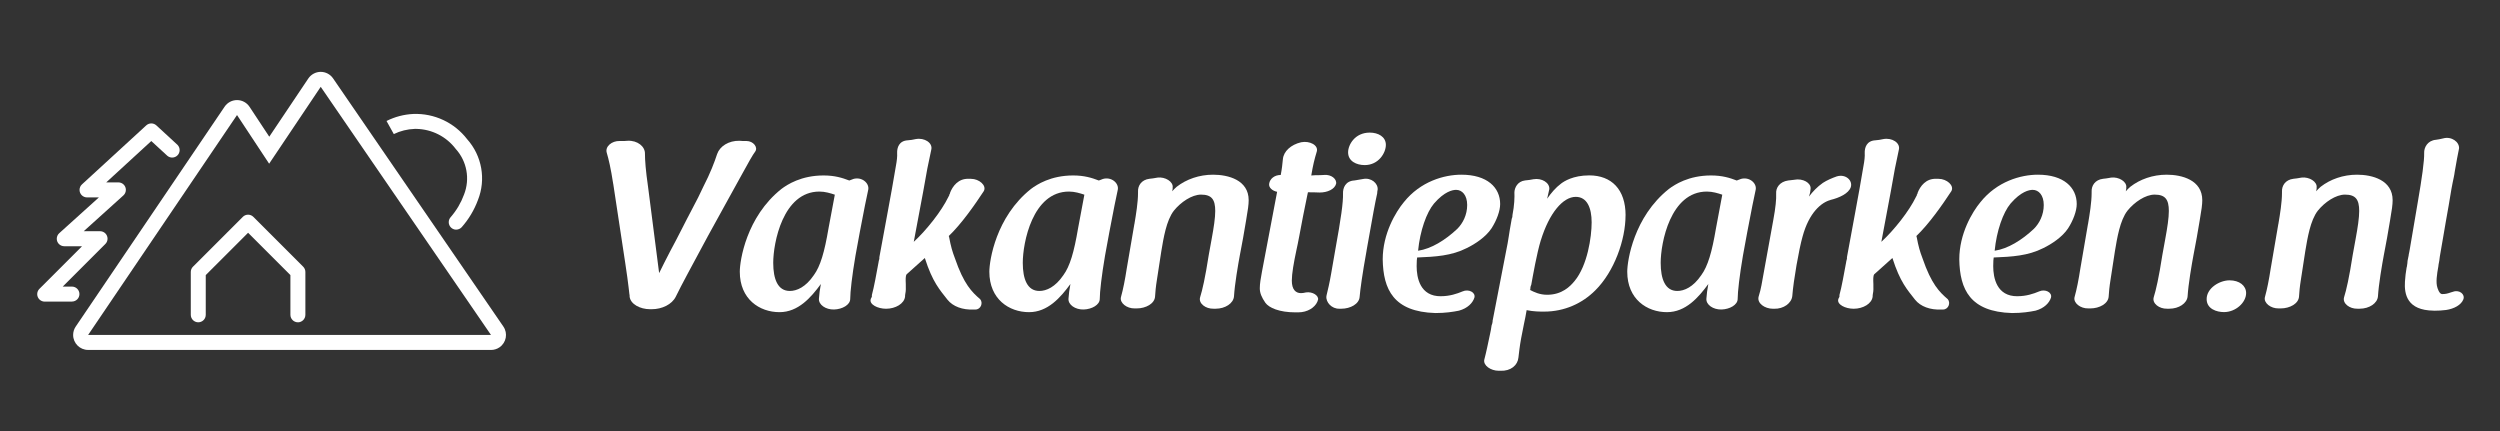 <?xml version="1.0" encoding="UTF-8"?>
<svg id="Laag_1" data-name="Laag 1" xmlns="http://www.w3.org/2000/svg" viewBox="0 0 761.87 131.48">
  <rect x="0" y="0" width="761.87" height="131.48" fill="#333333" stroke="none"/>
  <defs>
    <style>
      .cls-1 {
        isolation: isolate;
      }

      .cls-2 {
        fill: #fff;
        stroke-width: 0px;
      }
    </style>
  </defs>
  <g class="cls-1">
    <path class="cls-2" d="m186.87,56.02c-.73-4.77-1.39-7.55-1.98-9.53-.51-1.83,1.54-3.59,3.96-3.52h.81c.51,0,.95,0,1.61-.07,3.01-.15,5.35,1.76,5.28,3.96,0,1.98.22,5.06.95,10.12l3.37,26.25c1.1-2.2,2.13-4.33,3.3-6.53,1.17-2.13,2.35-4.47,3.45-6.6,1.17-2.27,2.27-4.47,3.45-6.67,1.17-2.13,2.27-4.4,3.3-6.6,2.05-3.96,3.37-7.41,4.18-9.9.81-2.35,3.52-4.11,6.82-4.03.59.07,1.17.07,1.69.07h.44c2.05,0,3.59,1.91,2.64,3.23-.73.95-2.05,3.3-4.18,7.19l-5.06,9.17c-1.61,3.01-3.52,6.31-5.13,9.31-4.99,9.31-8.14,15.03-9.83,18.55-1.17,2.35-4.18,3.81-7.33,3.81h-.51c-3.01,0-6.01-1.54-6.23-3.89v-.37c0-.15-.07-.29-.07-.37-.07-.59-.15-1.32-.22-1.91-.22-1.83-.51-4.11-1.03-7.48l-3.67-24.2Z"/>
    <path class="cls-2" d="m259.98,54.56c2.64-.81,4.99,1.25,4.62,3.23-.51,2.42-1.32,6.16-2.57,12.91l-1.32,7.19c-1.03,6.01-1.61,11.07-1.61,13.2,0,1.83-2.42,3.15-4.91,3.23-2.57.07-4.77-1.47-4.62-3.3.07-1.25.29-2.93.59-4.47-3.01,4.11-6.89,8.58-12.61,8.58-6.09,0-12.1-3.96-12.1-12.32,0-3.37,1.98-16.72,12.69-25.23,1.76-1.32,6.01-4.11,12.83-4.11,3.45,0,5.72.73,7.85,1.54l1.17-.44Zm-5.57,4.77c-1.32-.44-2.93-.95-4.69-.95-11.15,0-14.08,15.69-14.08,21.71,0,4.99,1.39,8.58,5.06,8.58,2.13,0,4.84-1.17,7.33-4.84,1.98-2.71,3.23-6.97,4.47-14.3l1.91-10.19Z"/>
    <path class="cls-2" d="m276.19,83.67h.07c-.29.37-.29,1.47-.22,2.93v.59c0,.66.07,1.32-.15,2.35-.07.29-.07.59-.07.81-.22,2.2-2.93,3.74-5.79,3.74-2.57,0-5.13-1.32-4.69-2.86-.07.07.15-.44.29-.66.07-.07.07-.15.07-.29v-.37c.66-2.35,1.47-6.89,2.05-10.05,0-.15.07-.44.15-.66.07-.29.15-.66.07-.73.88-4.62,1.69-9.24,2.57-13.93.88-4.62,1.69-9.31,2.49-14.01.29-1.54.44-2.93.37-3.81-.07-1.76.59-3.81,3.23-3.96.81-.07,1.54-.15,2.42-.37,2.71-.51,5.21,1.17,4.77,3.15-.88,3.96-1.54,7.33-2.49,12.91l-2.86,15.25c3.89-3.59,8.43-9.31,10.56-13.71.07-.07.15-.37.29-.51-.07.07-.07,0-.07-.07.07-.07.15-.29.29-.44-.07.07-.07,0-.07-.07.81-2.2,2.64-4.55,5.72-4.4h.73c2.49,0,4.84,2.05,3.89,3.74-2.64,4.03-6.82,10.05-10.78,13.79l.15-.07c.66,3.45,1.03,4.62,1.83,6.75,2.71,7.92,5.21,10.34,7.7,12.47.95,1.1.22,3.15-1.47,3.15h-.59c-3.23.15-6.23-.88-7.92-3.01-2.35-3.01-4.55-5.35-6.89-12.69l-5.65,5.06Z"/>
    <path class="cls-2" d="m336.03,54.56c2.64-.81,4.99,1.25,4.62,3.23-.51,2.42-1.32,6.16-2.57,12.91l-1.32,7.19c-1.03,6.01-1.61,11.07-1.61,13.2,0,1.83-2.42,3.15-4.91,3.23-2.57.07-4.77-1.47-4.62-3.3.07-1.25.29-2.93.59-4.47-3.01,4.11-6.89,8.58-12.61,8.58-6.09,0-12.1-3.96-12.1-12.32,0-3.37,1.98-16.72,12.69-25.23,1.76-1.32,6.01-4.11,12.83-4.11,3.45,0,5.72.73,7.85,1.54l1.17-.44Zm-5.57,4.77c-1.32-.44-2.93-.95-4.69-.95-11.15,0-14.08,15.69-14.08,21.71,0,4.99,1.39,8.58,5.06,8.58,2.13,0,4.84-1.17,7.33-4.84,1.98-2.71,3.23-6.97,4.47-14.3l1.91-10.19Z"/>
    <path class="cls-2" d="m345.71,68.27c.51-3.01,1.1-6.67,1.1-9.46v-.44c-.07-1.69.95-3.59,3.52-3.89.73-.07,1.32-.15,2.05-.29.07,0,.29-.07.37-.07,2.35-.29,4.84,1.25,4.62,3.01-.15.88.22-.66-.15,1.17.37-.44.88-.95,1.39-1.39,2.93-2.27,6.82-3.67,11.07-3.67,4.62,0,10.85,1.61,10.85,7.77,0,1.32-.22,2.93-.81,6.31-.29,1.54-.59,3.45-.88,5.13-.29,1.76-.66,3.37-.95,5.06-.59,3.15-1.61,9.09-1.83,12.76-.15,2.2-2.71,3.81-5.57,3.81h-.66c-2.42.07-4.62-1.61-4.11-3.45.73-2.35,1.54-5.87,2.64-12.91l.88-4.84c.66-3.59,1.1-6.45,1.1-8.58,0-3.52-1.1-4.99-4.33-4.99-2.79,0-6.16,2.27-8.29,4.91-2.27,2.93-3.15,8.36-3.81,12.32l-1.32,8.58c-.37,2.27-.51,3.89-.59,5.28-.15,2.13-2.79,3.59-5.57,3.59h-.59c-2.49.07-4.62-1.69-4.25-3.37.73-2.64,1.25-5.35,1.76-8.65l2.35-13.71Z"/>
    <path class="cls-2" d="m399.83,53.46c.37,0,.73-.07,1.1-.07.95,0,1.83,0,2.57-.07,2.2-.22,3.96,1.25,3.67,2.71-.44,1.61-2.57,2.64-4.99,2.64-1.39-.07-2.57-.07-3.59-.07-.07.37-.15.59-.22,1.03-.37,1.76-.81,3.96-1.25,6.16-.37,1.98-.81,4.18-1.17,6.16-.29,1.69-.66,3.23-.88,4.33-.81,3.81-1.39,7.11-1.39,9.24,0,2.71,1.17,3.81,2.79,3.81.44,0,.95-.07,1.54-.22,1.98-.29,3.89.95,3.67,2.2-.44,1.83-2.35,3.45-4.99,3.81-.51.07-1.39.07-1.91.07-4.91,0-8.07-1.39-9.17-2.93-1.1-1.61-1.69-2.93-1.69-4.4s.29-3.01.66-5.06l4.62-24.35c-1.47-.29-2.64-1.32-2.42-2.49.22-1.47,1.61-2.64,3.52-2.64.37-1.83.51-3.37.66-4.84.22-2.35,2.42-4.4,5.57-5.13,2.57-.51,5.28.88,4.77,2.79-.73,2.42-1.17,4.18-1.69,7.33h.22Z"/>
    <path class="cls-2" d="m416.47,76.34c-1.32,7.33-1.91,11.66-2.13,14.15-.15,2.13-2.79,3.59-5.57,3.59h-.59c-2.35.07-4.18-1.98-3.96-3.81,0-.07.07-.22.07-.37.37-1.54.88-3.59,1.39-6.6l1.25-7.19c1.76-9.68,2.42-14.45,2.35-17.09-.07-1.76.73-3.89,3.52-4.03,1.03-.15,1.76-.29,2.57-.44,2.49-.51,4.62,1.32,4.47,3.23-.07.29-.15.81-.15,1.17-.29,1.32-.66,3.08-1.1,5.5l-2.13,11.88Zm5.87-32.19c0,2.42-2.2,6.16-6.45,6.16-2.49,0-5.06-1.17-5.06-3.89,0-2.27,2.05-6.01,6.6-6.01,2.57,0,4.91,1.25,4.91,3.74Z"/>
    <path class="cls-2" d="m439.13,90.27c2.64,0,4.84-.73,6.6-1.47,1.83-.81,4.03.29,3.59,1.91-.51,1.61-2.05,3.23-4.69,3.96-1.83.37-4.11.73-7.19.73-12.76-.37-15.91-7.19-16.06-16.35,0-7.85,3.96-14.45,6.45-17.45,5.06-6.31,12.25-8.36,17.53-8.36,7.85,0,11.81,3.89,11.81,8.95,0,2.05-1.03,4.91-2.64,7.41-1.76,2.64-4.99,4.77-7.55,6.01-4.62,2.35-9.53,2.64-15.11,2.86-.07.29-.15,1.25-.15,2.64,0,3.52,1.03,9.24,7.41,9.17Zm-6.97-13.86c4.03-.59,8.29-3.23,11.95-6.67,1.69-1.69,3.01-4.25,3.01-7.26s-1.54-4.62-3.37-4.62c-1.1,0-3.59.51-6.75,4.18-2.27,2.71-4.25,8.29-4.84,14.37Z"/>
    <path class="cls-2" d="m495.38,65.63c0,7.48-3.45,17.16-9.24,22.88-3.96,3.96-9.39,6.45-15.55,6.45-1.39,0-3.15,0-5.35-.44-.22,1.47-.51,2.71-.81,4.18-.29,1.54-.59,3.01-.88,4.47-.44,2.42-.66,4.47-.81,5.79-.22,2.35-2.35,4.18-5.5,4.03h-.51c-2.42,0-4.77-1.61-4.4-3.37.59-2.2,1.17-5.06,1.76-7.85.15-.81.37-1.61.44-2.42,0-.07.07-.37.22-.73.07-.22.07-.51.15-.73l-.07.07,4.62-23.83c.29-1.54.44-2.86.66-4.11.15-1.03.37-2.05.59-3.37.22-.44.22-.88.22-1.1.59-3.01.66-5.43.59-6.97.07-1.39.95-3.3,3.23-3.59.95-.07,1.83-.22,2.57-.37,2.57-.44,4.99,1.1,4.84,3.01-.22,1.03-.44,1.98-.66,2.93,1.17-1.69,2.57-3.37,4.25-4.62.88-.66,3.59-2.49,8.58-2.49,6.75,0,11.07,4.25,11.07,12.17Zm-25.81,7.55c-1.25,4.11-2.35,10.49-2.93,13.64-.22.44-.29.81-.29,1.47h-.22c1.39.73,3.08,1.54,5.35,1.54,4.55,0,7.04-2.57,8.36-4.18,3.96-4.77,5.21-13.49,5.21-17.89s-1.39-7.77-4.84-7.77c-3.89,0-8.07,4.91-10.63,13.2Z"/>
    <path class="cls-2" d="m530.43,54.56c2.64-.81,4.99,1.25,4.62,3.23-.51,2.42-1.32,6.16-2.57,12.91l-1.32,7.19c-1.03,6.01-1.61,11.07-1.61,13.2,0,1.83-2.42,3.15-4.91,3.23-2.57.07-4.77-1.47-4.62-3.3.07-1.25.29-2.93.59-4.47-3.01,4.11-6.89,8.58-12.61,8.58-6.09,0-12.1-3.96-12.1-12.32,0-3.37,1.98-16.72,12.69-25.23,1.76-1.32,6.01-4.11,12.83-4.11,3.45,0,5.72.73,7.85,1.54l1.17-.44Zm-5.57,4.77c-1.32-.44-2.93-.95-4.69-.95-11.15,0-14.08,15.69-14.08,21.71,0,4.99,1.39,8.58,5.06,8.58,2.13,0,4.84-1.17,7.33-4.84,1.98-2.71,3.23-6.97,4.47-14.3l1.91-10.19Z"/>
    <path class="cls-2" d="m540.4,67.1c.73-3.96.95-6.38.88-8.07-.15-1.83,1.1-3.67,3.67-4.03.73-.07,1.39-.15,1.91-.22h-.07c2.64-.51,5.13.95,4.99,2.71-.07.22-.07.95-.22,1.47-.07.37-.22.59-.29.95,1.17-1.54,2.57-3.01,4.25-4.18,1.25-.81,2.79-1.47,4.25-1.98,2.71-.81,4.91,1.25,4.25,3.3-.66,1.91-3.45,3.23-6.23,3.89h.07c-2.79.73-6.53,3.81-8.51,11.07-1.1,3.81-2.79,13.42-3.15,18.19-.22,2.2-2.64,3.96-5.5,3.89h-.37c-2.57,0-4.91-1.69-4.4-3.67.37-1.25.73-2.57.88-3.52l3.59-19.8Z"/>
    <path class="cls-2" d="m571.06,83.67h.07c-.29.37-.29,1.47-.22,2.93v.59c0,.66.07,1.32-.15,2.35-.07.29-.07.59-.07.81-.22,2.2-2.93,3.74-5.79,3.74-2.57,0-5.13-1.32-4.69-2.86-.07.07.15-.44.29-.66.07-.07.07-.15.07-.29v-.37c.66-2.35,1.47-6.89,2.05-10.05,0-.15.07-.44.15-.66.07-.29.15-.66.07-.73.88-4.62,1.69-9.24,2.57-13.93.88-4.62,1.69-9.31,2.49-14.01.29-1.54.44-2.93.37-3.81-.07-1.76.59-3.81,3.23-3.96.81-.07,1.54-.15,2.42-.37,2.71-.51,5.21,1.17,4.77,3.15-.88,3.96-1.54,7.33-2.49,12.91l-2.86,15.25c3.89-3.59,8.43-9.31,10.56-13.71.07-.07.15-.37.29-.51-.07.07-.07,0-.07-.07.07-.07.15-.29.29-.44-.07.07-.07,0-.07-.07.81-2.2,2.64-4.55,5.72-4.4h.73c2.49,0,4.84,2.05,3.89,3.74-2.64,4.03-6.82,10.05-10.78,13.79l.15-.07c.66,3.45,1.03,4.62,1.83,6.75,2.71,7.92,5.21,10.34,7.7,12.47.95,1.1.22,3.15-1.47,3.15h-.59c-3.23.15-6.23-.88-7.92-3.01-2.35-3.01-4.55-5.35-6.89-12.69l-5.65,5.06Z"/>
    <path class="cls-2" d="m614.84,90.27c2.64,0,4.84-.73,6.6-1.47,1.83-.81,4.03.29,3.59,1.91-.51,1.61-2.05,3.23-4.69,3.96-1.83.37-4.11.73-7.19.73-12.76-.37-15.91-7.19-16.06-16.35,0-7.85,3.96-14.45,6.45-17.45,5.06-6.31,12.25-8.36,17.53-8.36,7.85,0,11.81,3.89,11.81,8.95,0,2.05-1.03,4.91-2.64,7.41-1.76,2.64-4.99,4.77-7.55,6.01-4.62,2.35-9.53,2.64-15.11,2.86-.07.29-.15,1.25-.15,2.64,0,3.52,1.03,9.24,7.41,9.17Zm-6.97-13.86c4.03-.59,8.29-3.23,11.95-6.67,1.69-1.69,3.01-4.25,3.01-7.26s-1.54-4.62-3.37-4.62c-1.1,0-3.59.51-6.75,4.18-2.27,2.71-4.25,8.29-4.84,14.37Z"/>
    <path class="cls-2" d="m636.32,68.27c.51-3.01,1.1-6.67,1.1-9.46v-.44c-.07-1.69.95-3.59,3.52-3.89.73-.07,1.32-.15,2.05-.29.07,0,.29-.07.37-.07,2.35-.29,4.84,1.25,4.62,3.01-.15.88.22-.66-.15,1.17.37-.44.88-.95,1.39-1.39,2.93-2.27,6.82-3.67,11.07-3.67,4.62,0,10.85,1.61,10.85,7.77,0,1.32-.22,2.93-.81,6.31-.29,1.54-.59,3.45-.88,5.13-.29,1.76-.66,3.37-.95,5.06-.59,3.15-1.61,9.09-1.83,12.76-.15,2.2-2.71,3.81-5.57,3.81h-.66c-2.42.07-4.62-1.61-4.11-3.45.73-2.35,1.54-5.87,2.64-12.91l.88-4.84c.66-3.59,1.1-6.45,1.1-8.58,0-3.52-1.1-4.99-4.33-4.99-2.79,0-6.16,2.27-8.29,4.91-2.27,2.93-3.15,8.36-3.81,12.32l-1.32,8.58c-.37,2.27-.51,3.89-.59,5.28-.15,2.13-2.79,3.59-5.57,3.59h-.59c-2.49.07-4.62-1.69-4.25-3.37.73-2.64,1.25-5.35,1.76-8.65l2.35-13.71Z"/>
    <path class="cls-2" d="m679.44,85.43c3.01,0,5.06,1.61,5.06,3.89,0,2.86-3.15,5.79-6.75,5.79-2.2,0-5.28-.95-5.28-3.96,0-3.37,3.96-5.72,6.97-5.72Z"/>
    <path class="cls-2" d="m694.33,68.27c.51-3.01,1.1-6.67,1.1-9.46v-.44c-.07-1.69.95-3.59,3.52-3.89.73-.07,1.32-.15,2.05-.29.07,0,.29-.07.37-.07,2.35-.29,4.84,1.25,4.62,3.01-.15.88.22-.66-.15,1.17.37-.44.88-.95,1.39-1.39,2.93-2.27,6.82-3.67,11.07-3.67,4.62,0,10.85,1.61,10.85,7.77,0,1.32-.22,2.93-.81,6.31-.29,1.54-.59,3.45-.88,5.13-.29,1.76-.66,3.37-.95,5.06-.59,3.15-1.61,9.09-1.83,12.76-.15,2.2-2.71,3.81-5.57,3.81h-.66c-2.42.07-4.62-1.61-4.11-3.45.73-2.35,1.54-5.87,2.64-12.91l.88-4.84c.66-3.59,1.1-6.45,1.1-8.58,0-3.52-1.1-4.99-4.33-4.99-2.79,0-6.16,2.27-8.29,4.91-2.27,2.93-3.15,8.36-3.81,12.32l-1.32,8.58c-.37,2.27-.51,3.89-.59,5.28-.15,2.13-2.79,3.59-5.57,3.59h-.59c-2.49.07-4.62-1.69-4.25-3.37.73-2.64,1.25-5.35,1.76-8.65l2.35-13.71Z"/>
    <path class="cls-2" d="m741.7,94.67c-8.21-.07-9.02-5.06-8.8-8.8.07-1.39.29-3.08.51-4.33,0-.07.07-.15.07-.22.15-.81.22-1.54.22-1.83.07-.44.15-.81.22-1.1s.15-.66.15-.88c.07-.44.22-.88.29-1.47.29-1.61.81-4.77,2.42-14.23,1.32-7.63,2.05-12.83,1.98-15.18-.07-1.69,1.03-3.81,3.59-4.03.66-.07,1.32-.22,2.27-.44,2.49-.66,4.91,1.1,4.77,3.08-.37,1.83-.81,4.03-1.32,7.11-.07.51-.15,1.1-.29,1.69-.22,1.1-.51,2.35-.73,3.67-.51,3.15-1.1,6.6-1.69,9.83-.59,3.3-1.1,6.6-1.69,9.83-.07.29-.07.59-.15.88-.07.73-.22,1.76-.37,2.35,0,.15-.07.44-.07.59-.44,2.42-.81,4.91-.29,6.45,0,0,.51,1.91,1.39,1.98,1.1,0,1.69-.15,2.71-.51.07,0,.51-.15.73-.22,1.91-.66,3.67.81,3.08,2.35-.66,1.69-2.79,2.86-5.28,3.23-1.1.15-2.49.22-3.74.22Z"/>
  </g>
  <g>
    <path class="cls-2" d="m149.64,102.09L97.74,26.46l-15.72,23.43-9.79-14.83L26.85,102.08h122.79m0,4.56H26.85c-2.52,0-4.56-2.05-4.56-4.56,0-.91.27-1.8.78-2.55l45.39-67.03c.85-1.25,2.26-2,3.78-2h.03c1.52.01,2.94.78,3.78,2.05l6.01,9.11,11.9-17.74c.84-1.25,2.25-2.01,3.76-2.02h.02c1.5,0,2.91.74,3.76,1.98l51.9,75.63c1.43,2.08.9,4.91-1.18,6.34-.76.52-1.66.8-2.59.8h0Z"/>
    <path class="cls-2" d="m90.78,98.22c-1.26,0-2.28-1.02-2.28-2.28h0v-12.11l-12.9-12.9-12.9,12.9v12.11c0,1.26-1.02,2.28-2.28,2.28s-2.28-1.02-2.28-2.28v-13.06c0-.6.24-1.19.67-1.61l15.18-15.18c.89-.89,2.33-.89,3.22,0l15.18,15.18c.43.43.67,1.01.67,1.61v13.06c0,1.26-1.02,2.28-2.27,2.29Z"/>
    <path class="cls-2" d="m21.95,91.92h-8.33c-1.26,0-2.28-1.02-2.28-2.28,0-.6.24-1.19.67-1.61l12.99-12.99h-5.41c-1.26,0-2.29-1.01-2.29-2.27,0-.65.27-1.27.75-1.7l12.09-10.91h-3.62c-1.26,0-2.28-1.03-2.28-2.29,0-.64.27-1.25.74-1.68l19.59-17.98c.87-.8,2.21-.8,3.08,0l6.45,5.94c.88.9.86,2.35-.04,3.22-.83.81-2.14.87-3.04.13l-4.91-4.52-13.73,12.6h3.69c1.26,0,2.29,1.01,2.29,2.27,0,.65-.27,1.27-.75,1.7l-12.09,10.91h4.98c1.26,0,2.28,1.02,2.28,2.28,0,.6-.24,1.19-.67,1.61l-12.99,12.99h2.81c1.26,0,2.28,1.02,2.28,2.28s-1.02,2.28-2.28,2.28h.01Z"/>
    <path class="cls-2" d="m139.03,69.99c-1.26,0-2.28-1.02-2.28-2.28,0-.58.22-1.14.62-1.57,1.76-2.02,3.13-4.35,4.05-6.87,1.86-4.73.88-10.12-2.54-13.89-2.85-3.76-7.27-6.01-11.99-6.1h-.53c-2.2.08-4.37.61-6.35,1.58h0l-2.22-3.99c2.54-1.28,5.33-2.01,8.17-2.14,6.39-.24,12.5,2.62,16.4,7.69,4.51,5.05,5.79,12.22,3.3,18.51-1.13,3.06-2.81,5.88-4.97,8.32-.43.46-1.03.72-1.65.73Z"/>
  </g>
</svg>
